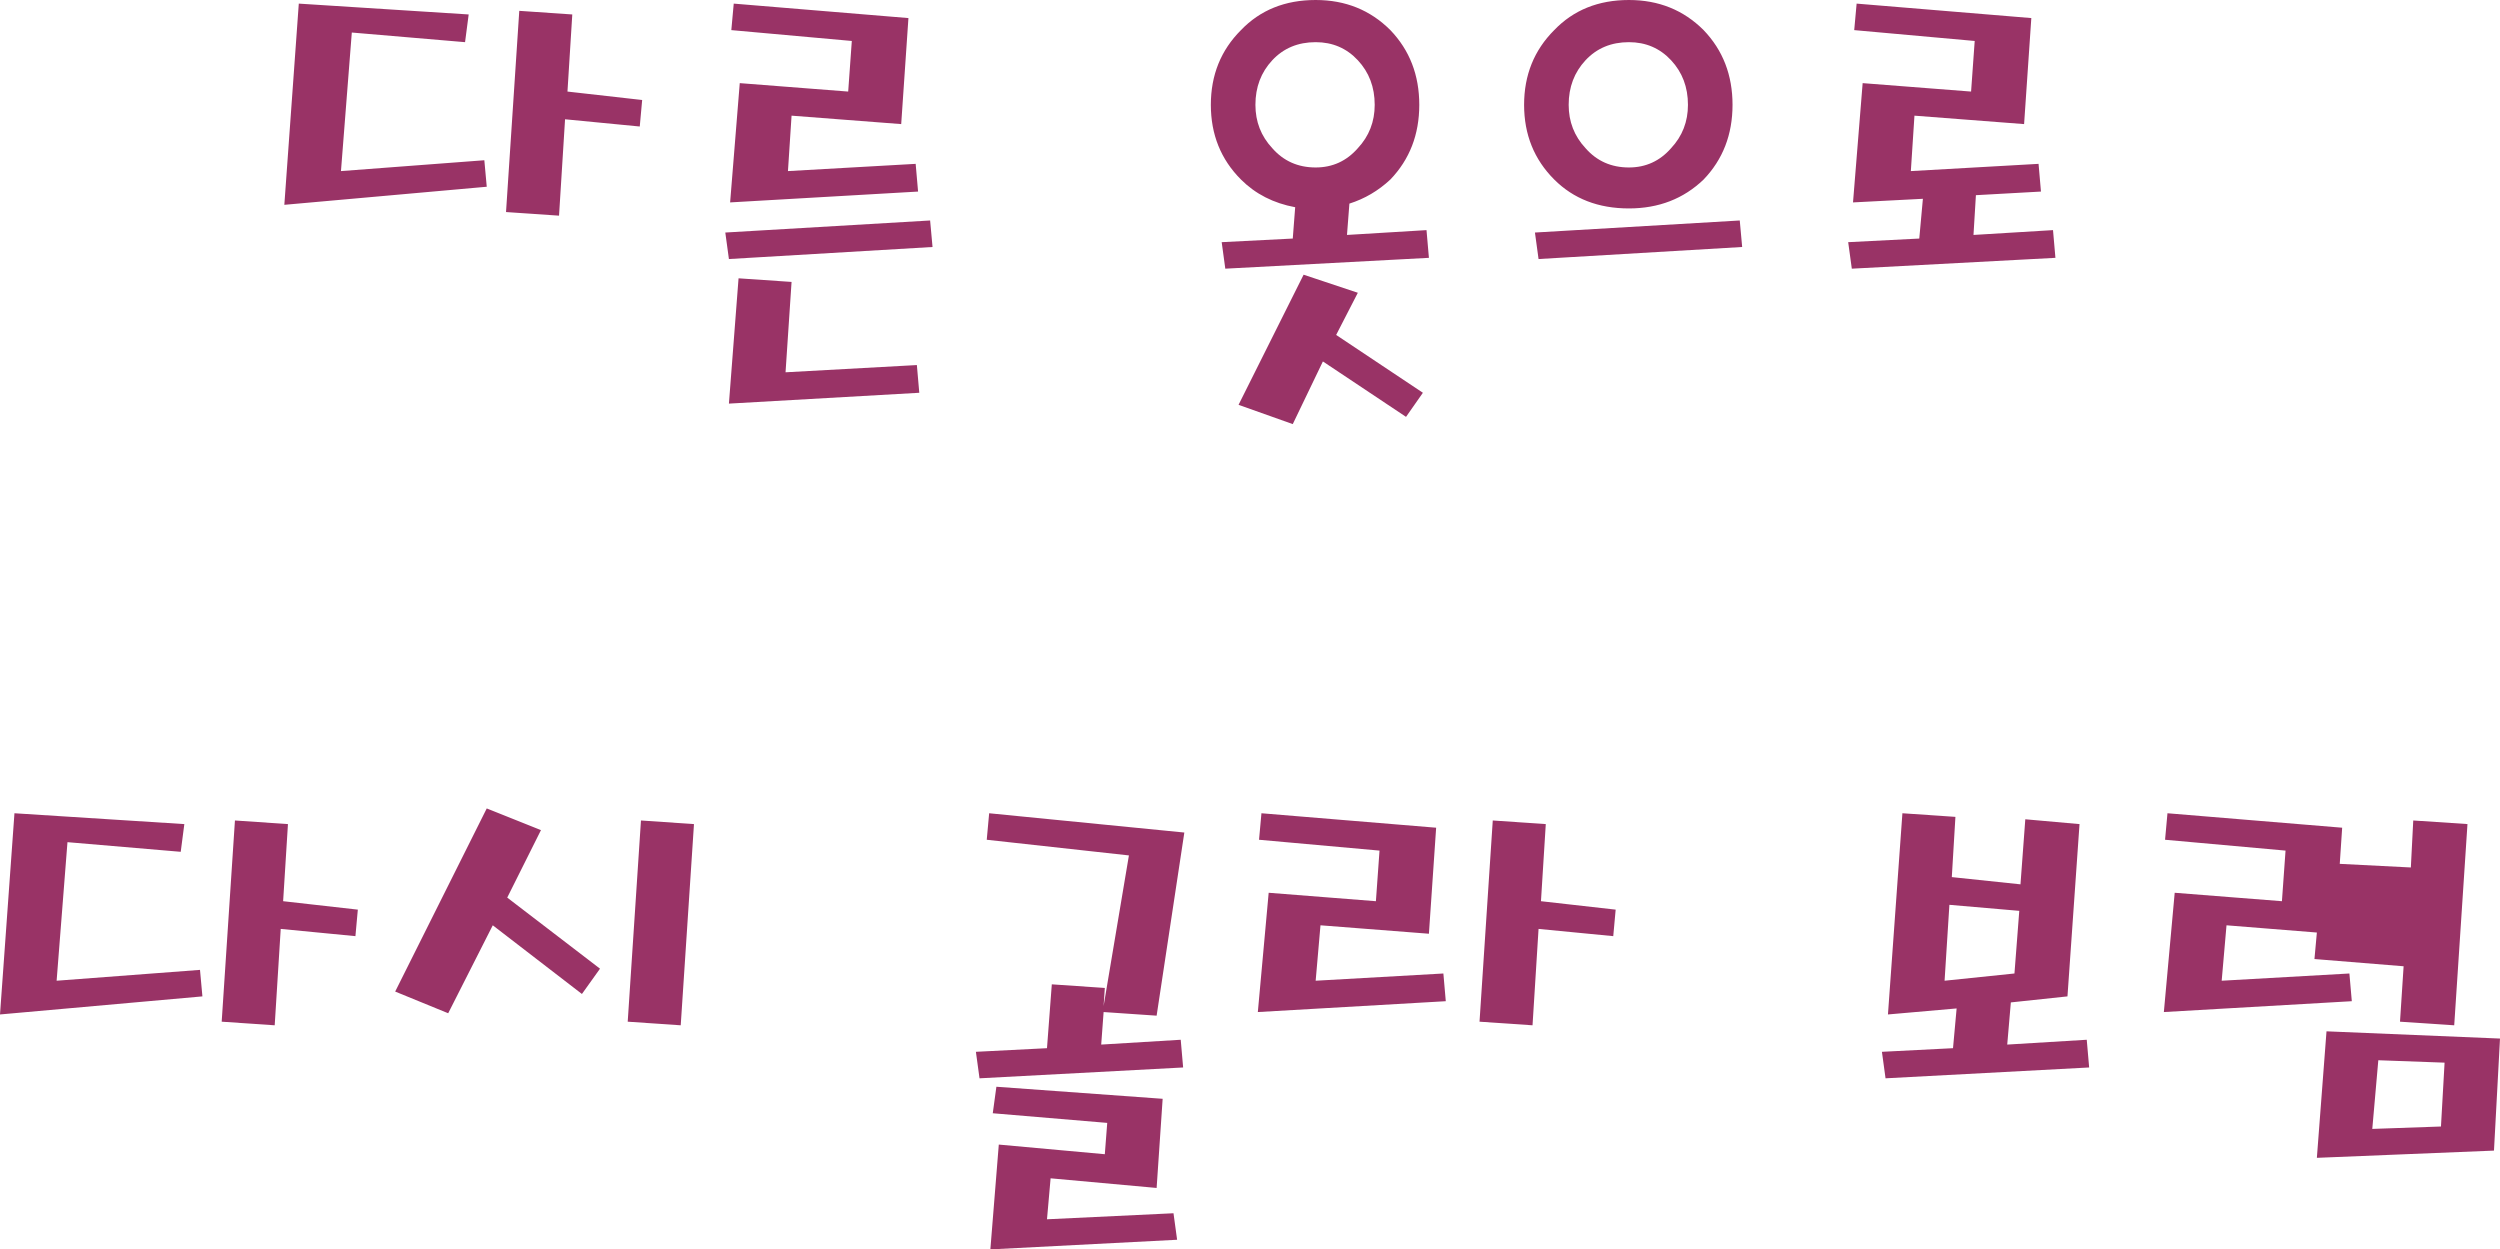 <?xml version="1.0" encoding="UTF-8" standalone="no"?>
<svg xmlns:xlink="http://www.w3.org/1999/xlink" height="51.85px" width="103.75px" xmlns="http://www.w3.org/2000/svg">
  <g transform="matrix(1.0, 0.0, 0.0, 1.0, 63.75, -119.55)">
    <path d="M-37.15 153.6 L-34.95 153.75 -35.5 162.1 -37.7 161.95 -37.15 153.6 M-17.9 167.45 L-17.8 166.15 -22.55 165.75 -22.4 164.65 -15.5 165.15 -15.75 168.85 -20.15 168.45 -20.3 170.15 -15.05 169.9 -14.9 171.0 -22.65 171.4 -22.3 167.05 -17.9 167.45 M-20.1 160.4 L-17.9 160.55 -17.95 161.3 -16.9 155.05 -22.8 154.4 -22.7 153.3 -14.6 154.1 -15.75 161.7 -17.95 161.55 -18.05 162.9 -14.75 162.7 -14.65 163.85 -23.1 164.3 -23.25 163.2 -20.3 163.05 -20.1 160.4 M-6.65 156.95 L-6.5 154.85 -11.5 154.4 -11.4 153.3 -4.15 153.9 -4.45 158.3 -8.95 157.95 -9.15 160.25 -3.85 159.95 -3.75 161.1 -11.55 161.55 -11.1 156.6 -6.65 156.95 M-56.1 153.75 L-56.25 154.9 -60.95 154.5 -61.4 160.25 -55.45 159.8 -55.35 160.9 -63.75 161.65 -63.15 153.3 -56.1 153.75 M-41.3 154.0 L-42.7 156.8 -38.85 159.75 -39.6 160.8 -43.3 157.95 -45.15 161.6 -47.35 160.7 -43.55 153.1 -41.3 154.0 M-48.9 157.3 L-49.0 158.4 -52.1 158.1 -52.35 162.1 -54.55 161.95 -54.0 153.6 -51.8 153.75 -52.0 156.95 -48.9 157.3 M-44.45 121.3 L-49.15 120.9 -49.6 126.65 -43.65 126.2 -43.55 127.3 -51.95 128.05 -51.35 119.7 -44.3 120.15 -44.45 121.3 M-9.65 130.95 L-7.4 131.7 -8.3 133.45 -4.7 135.85 -5.4 136.85 -8.85 134.55 -10.1 137.15 -12.35 136.35 -9.65 130.95 M-25.15 128.7 L-25.05 129.8 -33.5 130.3 -33.65 129.2 -25.15 128.7 M-25.7 134.7 L-25.6 135.85 -33.5 136.3 -33.1 131.1 -30.9 131.25 -31.15 135.0 -25.7 134.7 M-40.0 120.15 L-40.2 123.35 -37.1 123.7 -37.2 124.8 -40.3 124.5 -40.55 128.5 -42.75 128.35 -42.2 120.0 -40.0 120.15 M-33.3 119.7 L-26.05 120.3 -26.35 124.7 -30.9 124.35 -31.05 126.65 -25.75 126.35 -25.65 127.5 -33.45 127.95 -33.05 123.0 -28.55 123.35 -28.4 121.25 -33.4 120.8 -33.3 119.7 M-7.4 122.05 Q-8.1 121.3 -9.15 121.3 -10.25 121.3 -10.95 122.05 -11.65 122.8 -11.65 123.9 -11.65 124.95 -10.95 125.7 -10.25 126.5 -9.15 126.5 -8.1 126.5 -7.4 125.7 -6.7 124.95 -6.7 123.9 -6.7 122.8 -7.4 122.05 M-12.25 120.8 Q-11.05 119.55 -9.15 119.55 -7.3 119.55 -6.05 120.8 -4.85 122.05 -4.85 123.9 -4.85 125.75 -6.05 127.0 -6.8 127.7 -7.75 128.0 L-7.85 129.3 -4.55 129.1 -4.45 130.25 -12.9 130.7 -13.05 129.6 -10.1 129.45 -10.0 128.15 Q-11.35 127.9 -12.25 127.0 -13.5 125.75 -13.5 123.9 -13.5 122.05 -12.25 120.8 M0.4 153.75 L0.2 156.95 3.3 157.3 3.2 158.4 0.1 158.1 -0.15 162.1 -2.35 161.95 -1.8 153.6 0.4 153.75 M17.15 157.1 L16.95 160.25 19.85 159.95 20.05 157.35 17.15 157.1 M39.75 167.3 L32.4 167.6 32.8 162.35 40.0 162.65 39.75 167.3 M37.55 166.3 L37.7 163.65 34.95 163.55 34.7 166.4 37.55 166.3 M20.3 153.55 L22.55 153.75 22.05 160.9 19.7 161.15 19.55 162.9 22.85 162.7 22.95 163.85 14.5 164.3 14.35 163.2 17.3 163.05 17.45 161.4 14.6 161.65 15.2 153.3 17.4 153.45 17.25 155.95 20.1 156.25 20.3 153.55 M36.0 159.65 L32.3 159.35 32.4 158.25 28.65 157.95 28.45 160.25 33.75 159.95 33.85 161.1 26.05 161.55 26.5 156.6 30.95 156.95 31.1 154.85 26.1 154.4 26.2 153.3 33.45 153.9 33.35 155.4 36.3 155.55 36.4 153.6 38.65 153.75 38.1 162.1 35.85 161.95 36.0 159.65 M8.45 128.7 L8.55 129.8 0.1 130.3 -0.05 129.2 8.45 128.7 M3.85 121.3 Q2.75 121.3 2.05 122.05 1.35 122.8 1.35 123.9 1.35 124.95 2.05 125.7 2.75 126.5 3.85 126.5 4.9 126.5 5.6 125.7 6.3 124.95 6.3 123.9 6.3 122.8 5.6 122.05 4.9 121.3 3.85 121.3 M3.85 119.55 Q5.7 119.55 6.95 120.8 8.15 122.05 8.15 123.9 8.15 125.75 6.95 127.0 5.7 128.2 3.85 128.2 1.95 128.2 0.75 127.0 -0.5 125.75 -0.5 123.9 -0.5 122.05 0.75 120.8 1.95 119.55 3.85 119.55 M18.05 123.35 L18.2 121.25 13.2 120.8 13.3 119.7 20.55 120.3 20.25 124.7 15.7 124.35 15.55 126.65 20.85 126.35 20.95 127.5 18.25 127.65 18.15 129.3 21.45 129.1 21.55 130.25 13.1 130.7 12.95 129.6 15.9 129.45 16.05 127.8 13.15 127.95 13.55 123.0 18.05 123.35" fill="#993366" fill-rule="evenodd" stroke="none"/>
  </g>
</svg>
